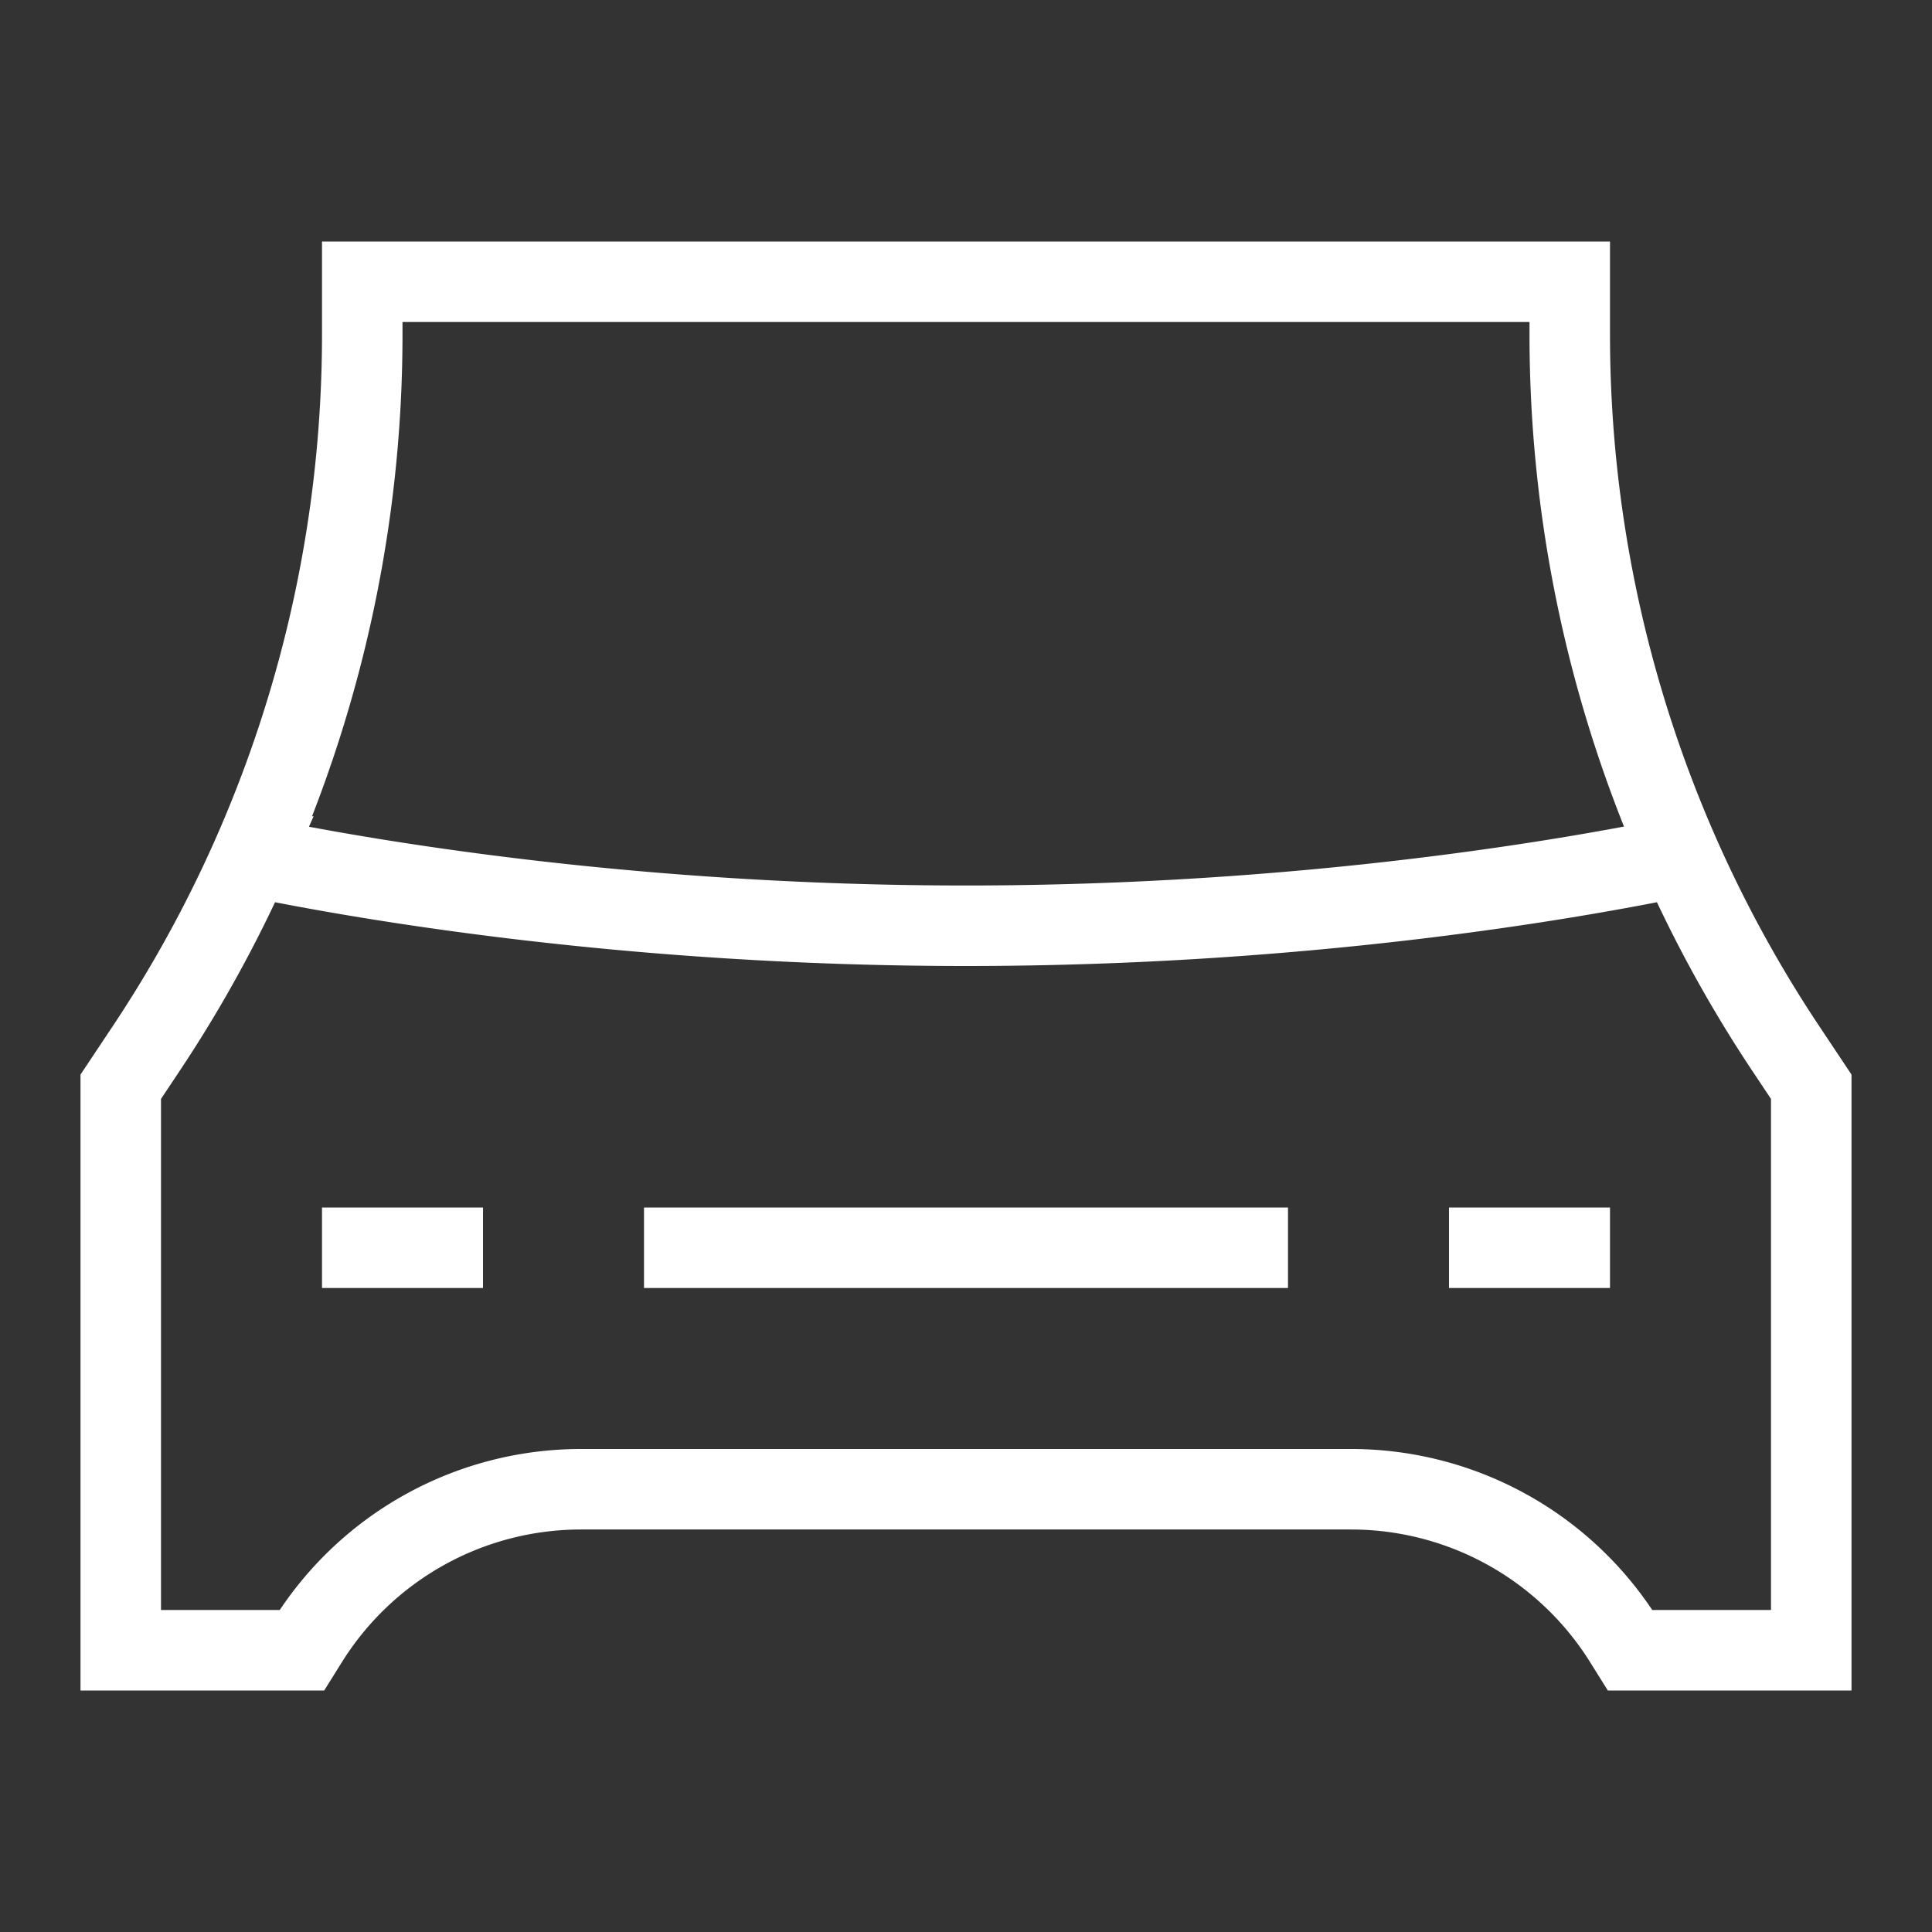<?xml version="1.0" encoding="UTF-8"?>
<svg xmlns="http://www.w3.org/2000/svg" fill="none" viewBox="0 0 24 24" id="Car--Streamline-Guidance---Free.svg" height="24" width="24">
  <rect x="0" y="0" width="24" height="24" fill="#333333" stroke="none"/>
  <desc>Car Streamline Icon: https://streamlinehq.com</desc>
  <path stroke="#ffffff" d="M4 15.5h2m2 0h8m2 0h2M3.127 10.64c1.326 0.275 4.643 0.86 8.873 0.86 4.23 0 7.547 -0.585 8.873 -0.86m-17.746 0A16 16 0 0 0 4.5 4.155V3.5h15v0.656a16 16 0 0 0 1.373 6.484m-17.746 0a16 16 0 0 1 -1.314 2.39l-0.313 0.47v7h2.25l0.075 -0.12a4 4 0 0 1 3.392 -1.88h9.566a4 4 0 0 1 3.392 1.88l0.075 0.12h2.25v-7l-0.313 -0.47a15.993 15.993 0 0 1 -1.314 -2.39" stroke-width="1"></path>
</svg>
